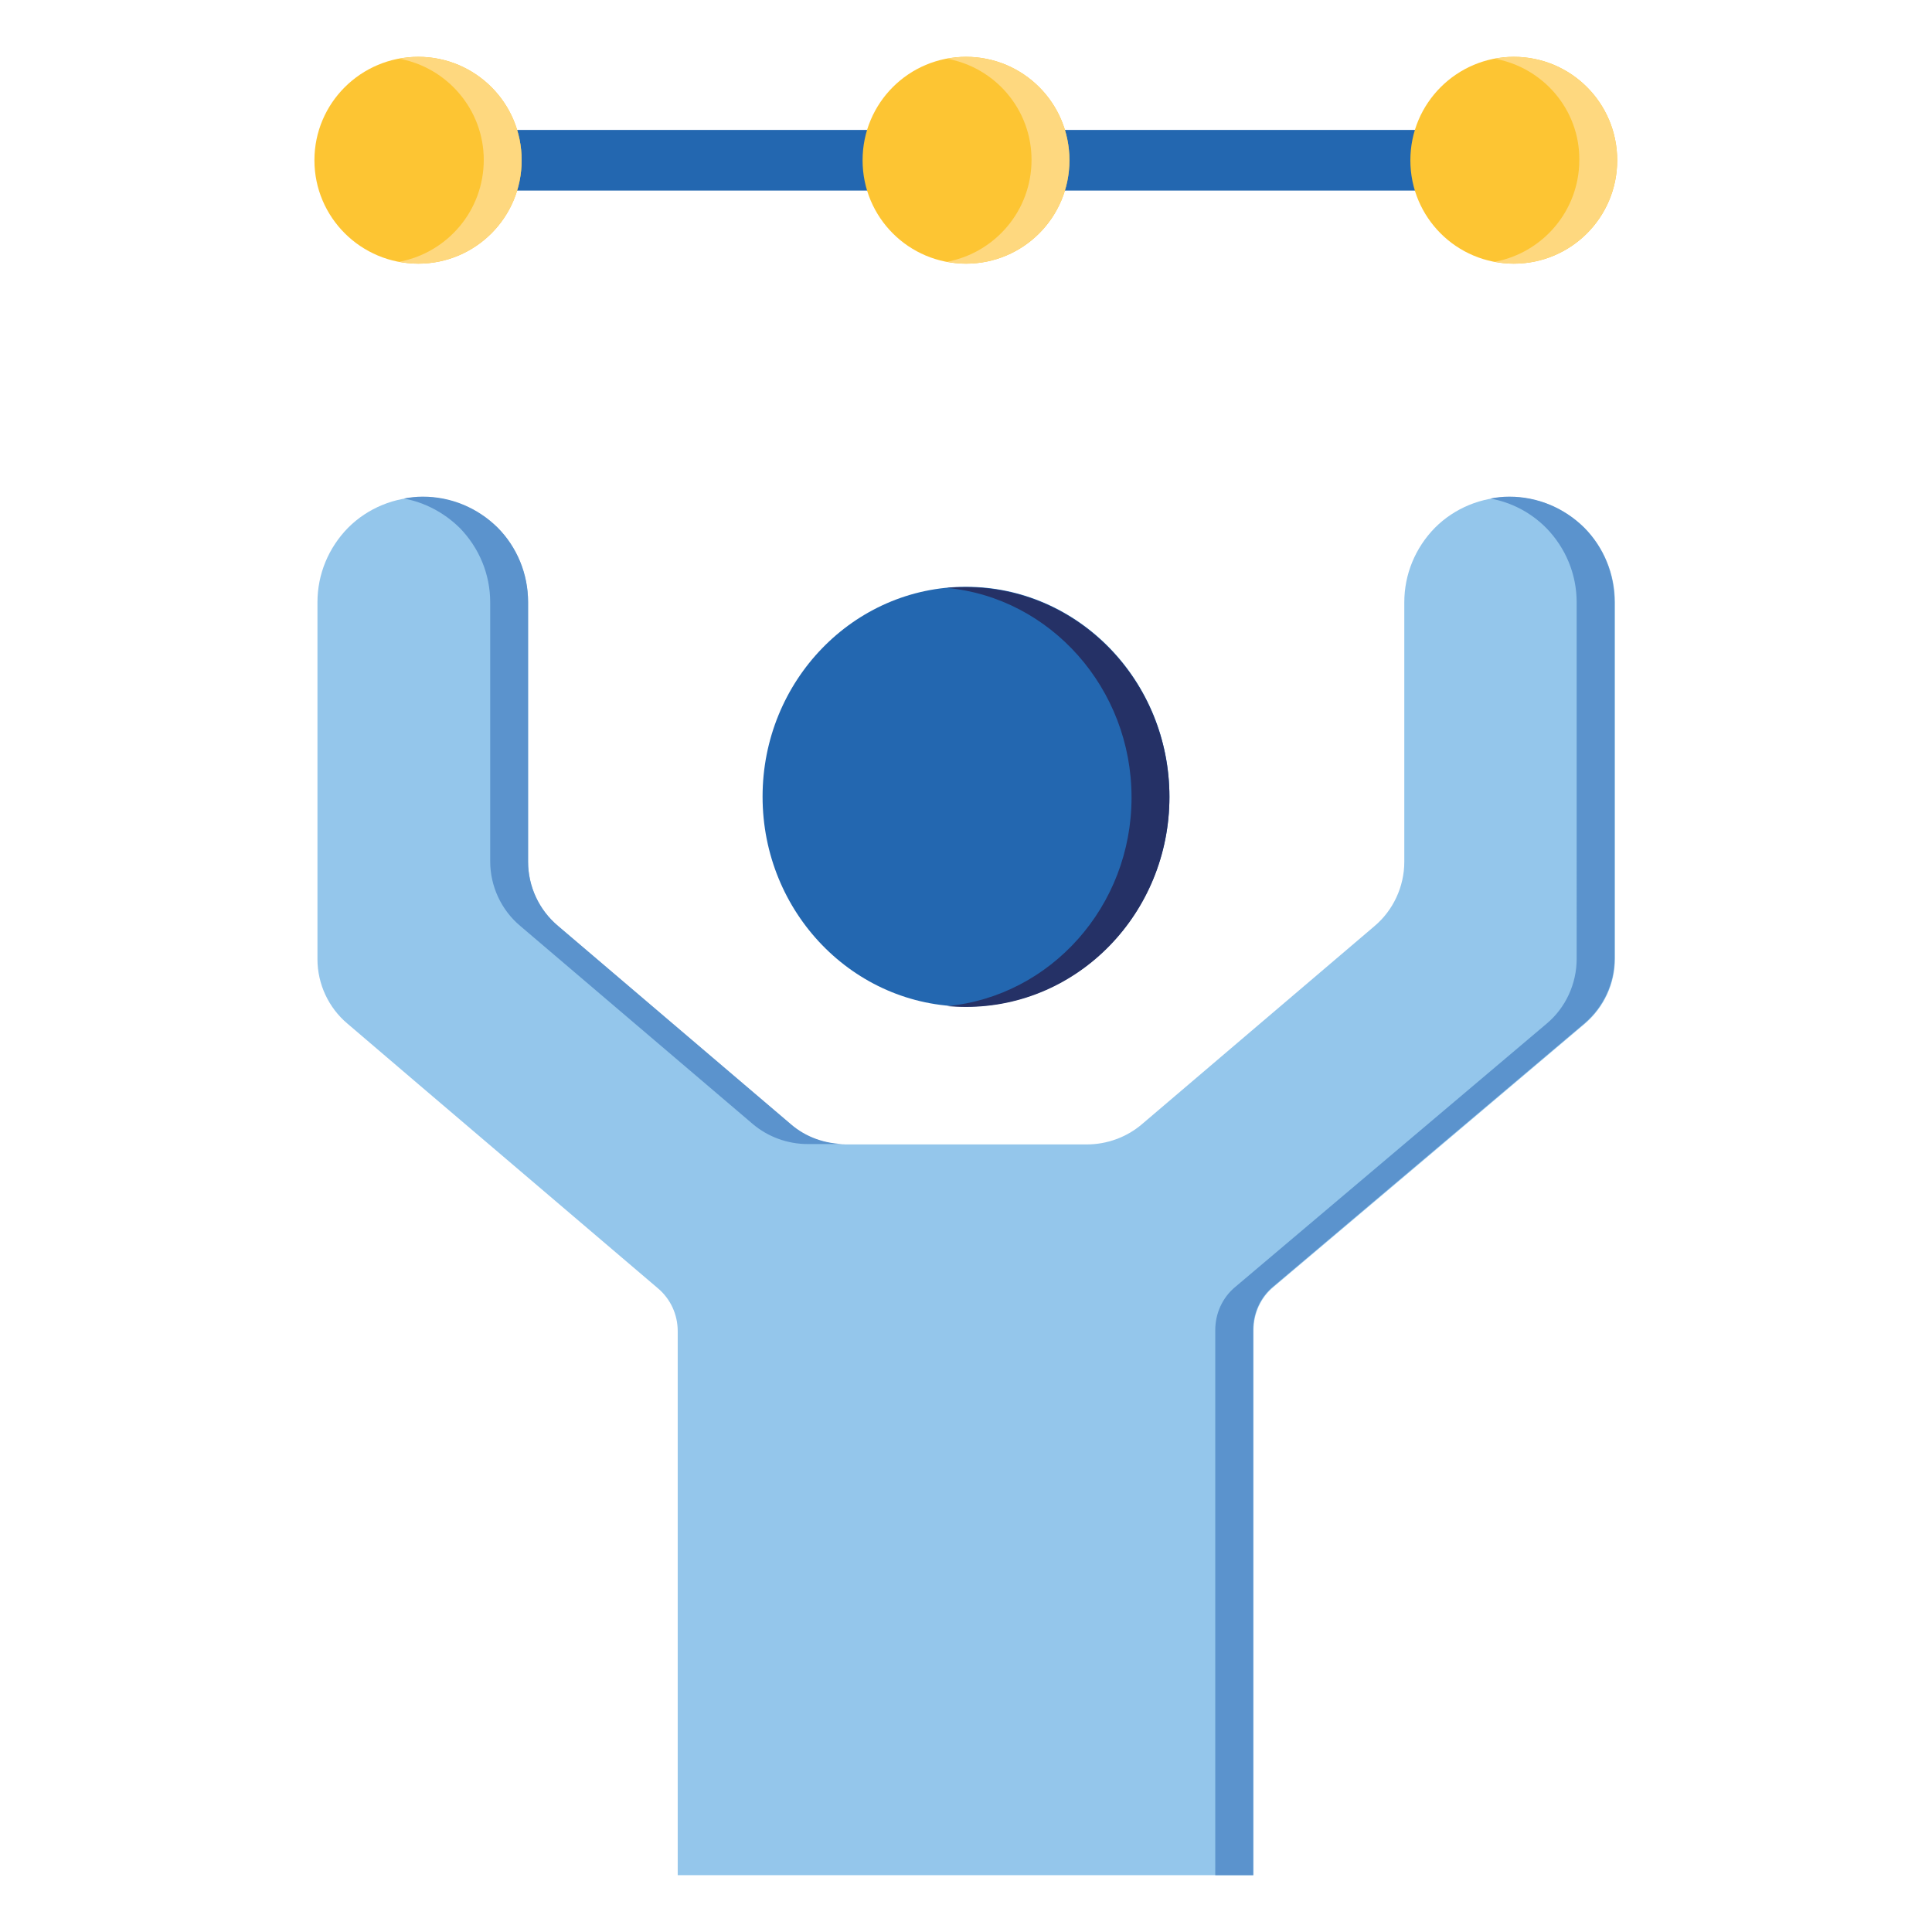 <?xml version="1.0" encoding="utf-8"?>
<!-- Generator: Adobe Illustrator 28.3.0, SVG Export Plug-In . SVG Version: 6.00 Build 0)  -->
<svg version="1.1" id="Layer_1" xmlns="http://www.w3.org/2000/svg" xmlns:xlink="http://www.w3.org/1999/xlink" x="0px" y="0px"
	 viewBox="0 0 510 510" style="enable-background:new 0 0 510 510;" xml:space="preserve">
<style type="text/css">
	.st0{fill-rule:evenodd;clip-rule:evenodd;fill:#94C6EB;}
	.st1{fill-rule:evenodd;clip-rule:evenodd;fill:#5B93CD;}
	.st2{fill-rule:evenodd;clip-rule:evenodd;fill:#2367B0;}
	.st3{fill-rule:evenodd;clip-rule:evenodd;fill:#253166;}
	.st4{fill-rule:evenodd;clip-rule:evenodd;fill:#FDC533;}
	.st5{fill-rule:evenodd;clip-rule:evenodd;fill:#FED87F;}
</style>
<path class="st0" d="M139.4,227.5c0,6.6,2.9,12.8,7.9,17c15.1,12.8,47.7,40.7,61.4,52.3c4,3.5,9.2,5.3,14.5,5.3h63.7
	c5.3,0,10.5-1.9,14.5-5.3c13.7-11.7,46.4-39.5,61.4-52.3c5-4.2,7.9-10.5,7.9-17c0-21.4,0-68.5,0-68.5c0-7.4,2.9-14.4,8.1-19.7
	c5.2-5.2,12.3-8.1,19.7-8.1h0c7.4,0,14.4,2.9,19.7,8.1c5.2,5.2,8.1,12.3,8.1,19.7v94.1c0,6.6-2.9,12.8-7.9,17.1
	c-18.9,16-66.3,56.1-82.2,69.5c-3.4,2.8-5.3,7-5.3,11.4V495h-152c0,0,0-114.1,0-143.6c0-4.4-1.9-8.5-5.2-11.3
	c-15.8-13.5-63.2-53.8-82-69.9c-5-4.2-7.9-10.5-7.9-17c0-26.4,0-94.2,0-94.2c0-7.4,2.9-14.4,8.1-19.7c5.2-5.2,12.3-8.1,19.7-8.1h0
	c7.4,0,14.4,2.9,19.7,8.1c5.2,5.2,8.1,12.3,8.1,19.7L139.4,227.5z"/>
<path class="st1" d="M106.6,131.6c1.6-0.3,3.3-0.5,5-0.5h0c7.4,0,14.4,2.9,19.7,8.1c5.2,5.2,8.1,12.3,8.1,19.7v68.5
	c0,6.6,2.9,12.8,7.9,17l61.4,52.3c4,3.5,9.2,5.3,14.5,5.3h-10c-5.3,0-10.5-1.9-14.5-5.3l-61.4-52.3c-5-4.2-7.9-10.5-7.9-17V159
	c0-7.4-2.9-14.4-8.1-19.7C117.2,135.3,112.1,132.6,106.6,131.6L106.6,131.6z M393.4,131.6c1.6-0.3,3.3-0.5,5-0.5h0
	c7.4,0,14.4,2.9,19.7,8.1c5.2,5.2,8.1,12.3,8.1,19.7v94.1c0,6.6-2.9,12.8-7.9,17.1l-82.2,69.5c-3.4,2.8-5.3,7-5.3,11.4V495h-10
	V351.1c0-4.4,1.9-8.6,5.3-11.4l82.2-69.5c5-4.2,7.9-10.5,7.9-17.1V159c0-7.4-2.9-14.4-8.1-19.7C404.1,135.3,399,132.6,393.4,131.6
	L393.4,131.6z"/>
<ellipse class="st2" cx="255" cy="210.3" rx="53.7" ry="55.4"/>
<path class="st3" d="M250,155.2c1.6-0.2,3.3-0.2,5-0.2c29.6,0,53.7,24.8,53.7,55.4c0,30.6-24,55.4-53.7,55.4c-1.7,0-3.4-0.1-5-0.2
	c27.3-2.6,48.7-26.3,48.7-55.1S277.3,157.8,250,155.2L250,155.2z"/>
<path class="st2" d="M110.3,50.3c-4.4,0-8-3.6-8-8c0-4.4,3.6-8,8-8h289.3c4.4,0,8,3.6,8,8c0,4.4-3.6,8-8,8H110.3z"/>
<path class="st4" d="M399.6,15c15.1,0,27.3,12.2,27.3,27.3c0,15.1-12.2,27.3-27.3,27.3s-27.3-12.2-27.3-27.3
	C372.3,27.2,384.6,15,399.6,15z M255,15c15.1,0,27.3,12.2,27.3,27.3c0,15.1-12.2,27.3-27.3,27.3s-27.3-12.2-27.3-27.3
	C227.7,27.2,239.9,15,255,15L255,15z M110.4,15c15.1,0,27.3,12.2,27.3,27.3c0,15.1-12.2,27.3-27.3,27.3S83,57.4,83,42.3
	C83,27.2,95.3,15,110.4,15z"/>
<path class="st5" d="M394.6,15.5c1.6-0.3,3.3-0.5,5-0.5c15.1,0,27.3,12.2,27.3,27.3c0,15.1-12.2,27.3-27.3,27.3
	c-1.7,0-3.4-0.2-5-0.5c12.7-2.4,22.3-13.5,22.3-26.9C417,28.9,407.3,17.8,394.6,15.5z M250,15.5c1.6-0.3,3.3-0.5,5-0.5
	c15.1,0,27.3,12.2,27.3,27.3c0,15.1-12.2,27.3-27.3,27.3c-1.7,0-3.4-0.2-5-0.5c12.7-2.4,22.3-13.5,22.3-26.9
	C272.3,28.9,262.7,17.8,250,15.5L250,15.5z M105.4,15.5c1.6-0.3,3.3-0.5,5-0.5c15.1,0,27.3,12.2,27.3,27.3
	c0,15.1-12.2,27.3-27.3,27.3c-1.7,0-3.4-0.2-5-0.5c12.7-2.4,22.3-13.5,22.3-26.9C127.7,28.9,118,17.8,105.4,15.5z"/>
</svg>
